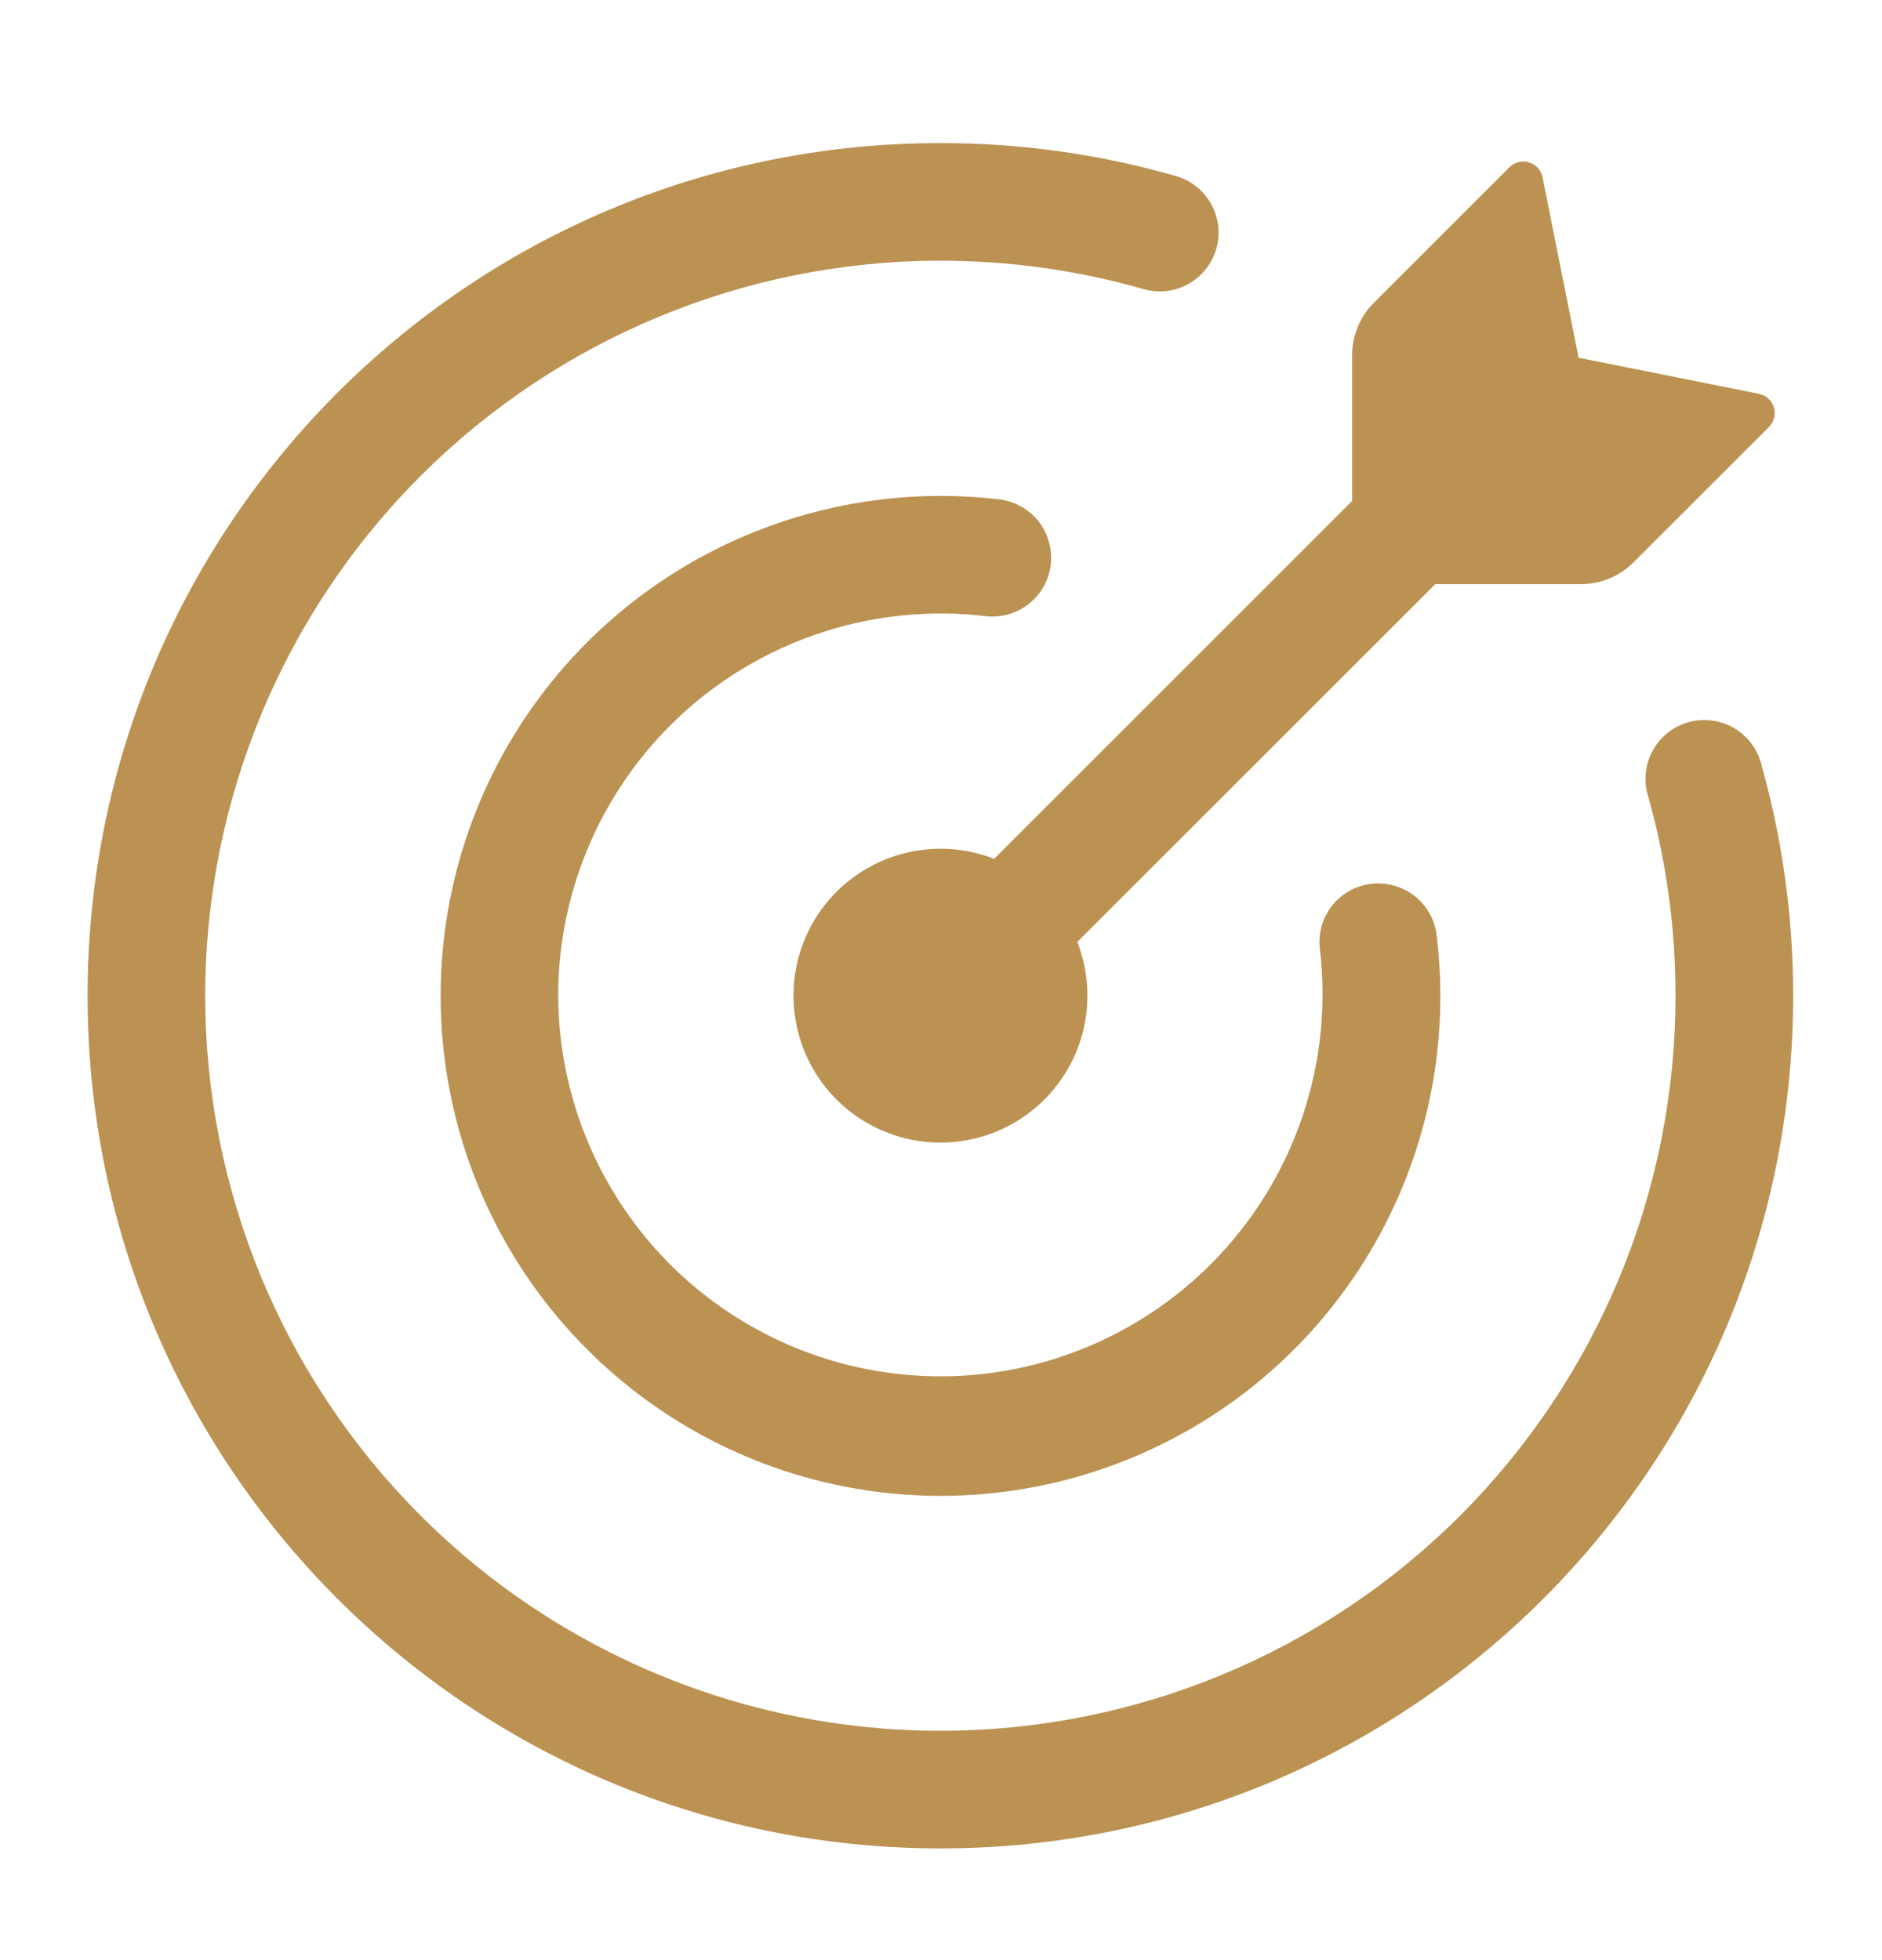 <svg width="24" height="25" viewBox="0 0 24 25" fill="none" xmlns="http://www.w3.org/2000/svg">
<path d="M20.165 7.45H18.304L13.738 12.014C13.895 12.415 13.909 12.858 13.779 13.268C13.648 13.678 13.38 14.031 13.02 14.267C12.659 14.503 12.229 14.607 11.801 14.563C11.372 14.519 10.973 14.329 10.668 14.024C10.364 13.72 10.173 13.32 10.129 12.891C10.085 12.463 10.189 12.033 10.425 11.672C10.661 11.312 11.014 11.044 11.424 10.914C11.834 10.783 12.277 10.797 12.678 10.954L17.243 6.389V4.528C17.243 4.279 17.342 4.041 17.518 3.864L19.248 2.134C19.28 2.102 19.32 2.079 19.364 2.068C19.408 2.057 19.454 2.058 19.498 2.071C19.587 2.097 19.653 2.171 19.671 2.262L20.131 4.563L22.431 5.023C22.521 5.041 22.595 5.107 22.621 5.196C22.634 5.24 22.635 5.286 22.624 5.33C22.613 5.373 22.59 5.413 22.559 5.445L20.828 7.175C20.652 7.351 20.413 7.45 20.165 7.45Z" fill="#BB9252"/>
<path d="M2.617 12.7C2.617 15.187 3.605 17.571 5.363 19.33C7.121 21.088 9.506 22.075 11.992 22.075C13.223 22.075 14.442 21.833 15.58 21.362C16.717 20.891 17.751 20.2 18.621 19.33C19.492 18.459 20.182 17.425 20.654 16.288C21.125 15.151 21.367 13.932 21.367 12.7C21.367 11.802 21.241 10.934 21.006 10.113C20.959 9.925 20.988 9.726 21.085 9.558C21.182 9.389 21.341 9.266 21.527 9.212C21.714 9.159 21.914 9.18 22.086 9.271C22.258 9.362 22.387 9.516 22.447 9.7C22.721 10.654 22.867 11.66 22.867 12.7C22.867 18.706 17.998 23.575 11.992 23.575C5.986 23.575 1.117 18.706 1.117 12.7C1.117 6.694 5.986 1.825 11.992 1.825C13.007 1.824 14.016 1.965 14.992 2.244C15.087 2.271 15.176 2.316 15.254 2.378C15.332 2.439 15.396 2.515 15.444 2.601C15.493 2.687 15.523 2.782 15.535 2.88C15.546 2.979 15.538 3.078 15.511 3.173C15.483 3.268 15.438 3.357 15.376 3.434C15.315 3.511 15.238 3.576 15.152 3.623C15.065 3.671 14.97 3.701 14.872 3.712C14.774 3.723 14.674 3.714 14.579 3.686C13.738 3.446 12.867 3.325 11.992 3.325C9.506 3.325 7.121 4.313 5.363 6.071C3.605 7.829 2.617 10.214 2.617 12.7Z" fill="#BB9252"/>
<path d="M7.118 12.7C7.121 13.363 7.258 14.018 7.523 14.625C7.787 15.232 8.172 15.779 8.655 16.233C9.138 16.686 9.708 17.036 10.331 17.262C10.953 17.488 11.616 17.584 12.277 17.546C12.938 17.507 13.584 17.334 14.176 17.037C14.768 16.74 15.294 16.326 15.72 15.819C16.147 15.312 16.466 14.724 16.657 14.09C16.849 13.456 16.909 12.79 16.835 12.131C16.814 11.998 16.829 11.862 16.88 11.736C16.93 11.611 17.013 11.502 17.12 11.42C17.228 11.338 17.355 11.287 17.489 11.272C17.623 11.257 17.759 11.278 17.882 11.333C18.133 11.445 18.302 11.684 18.324 11.958C18.479 13.274 18.221 14.605 17.585 15.766C16.949 16.928 15.967 17.863 14.775 18.44C13.583 19.018 12.241 19.21 10.935 18.99C9.629 18.77 8.424 18.148 7.488 17.211C6.552 16.276 5.93 15.072 5.709 13.767C5.488 12.463 5.678 11.121 6.253 9.929C6.829 8.737 7.761 7.754 8.92 7.116C10.08 6.478 11.409 6.216 12.724 6.367C12.823 6.377 12.92 6.406 13.008 6.453C13.096 6.5 13.174 6.564 13.237 6.641C13.3 6.719 13.347 6.808 13.374 6.904C13.402 7 13.411 7.1 13.4 7.199C13.389 7.298 13.357 7.394 13.309 7.481C13.26 7.568 13.194 7.645 13.115 7.706C13.036 7.767 12.946 7.812 12.85 7.838C12.753 7.864 12.653 7.871 12.554 7.857C11.871 7.778 11.179 7.845 10.524 8.052C9.868 8.26 9.264 8.603 8.75 9.06C8.237 9.518 7.826 10.079 7.545 10.706C7.264 11.333 7.118 12.013 7.118 12.7Z" fill="#BB9252"/>
</svg>
